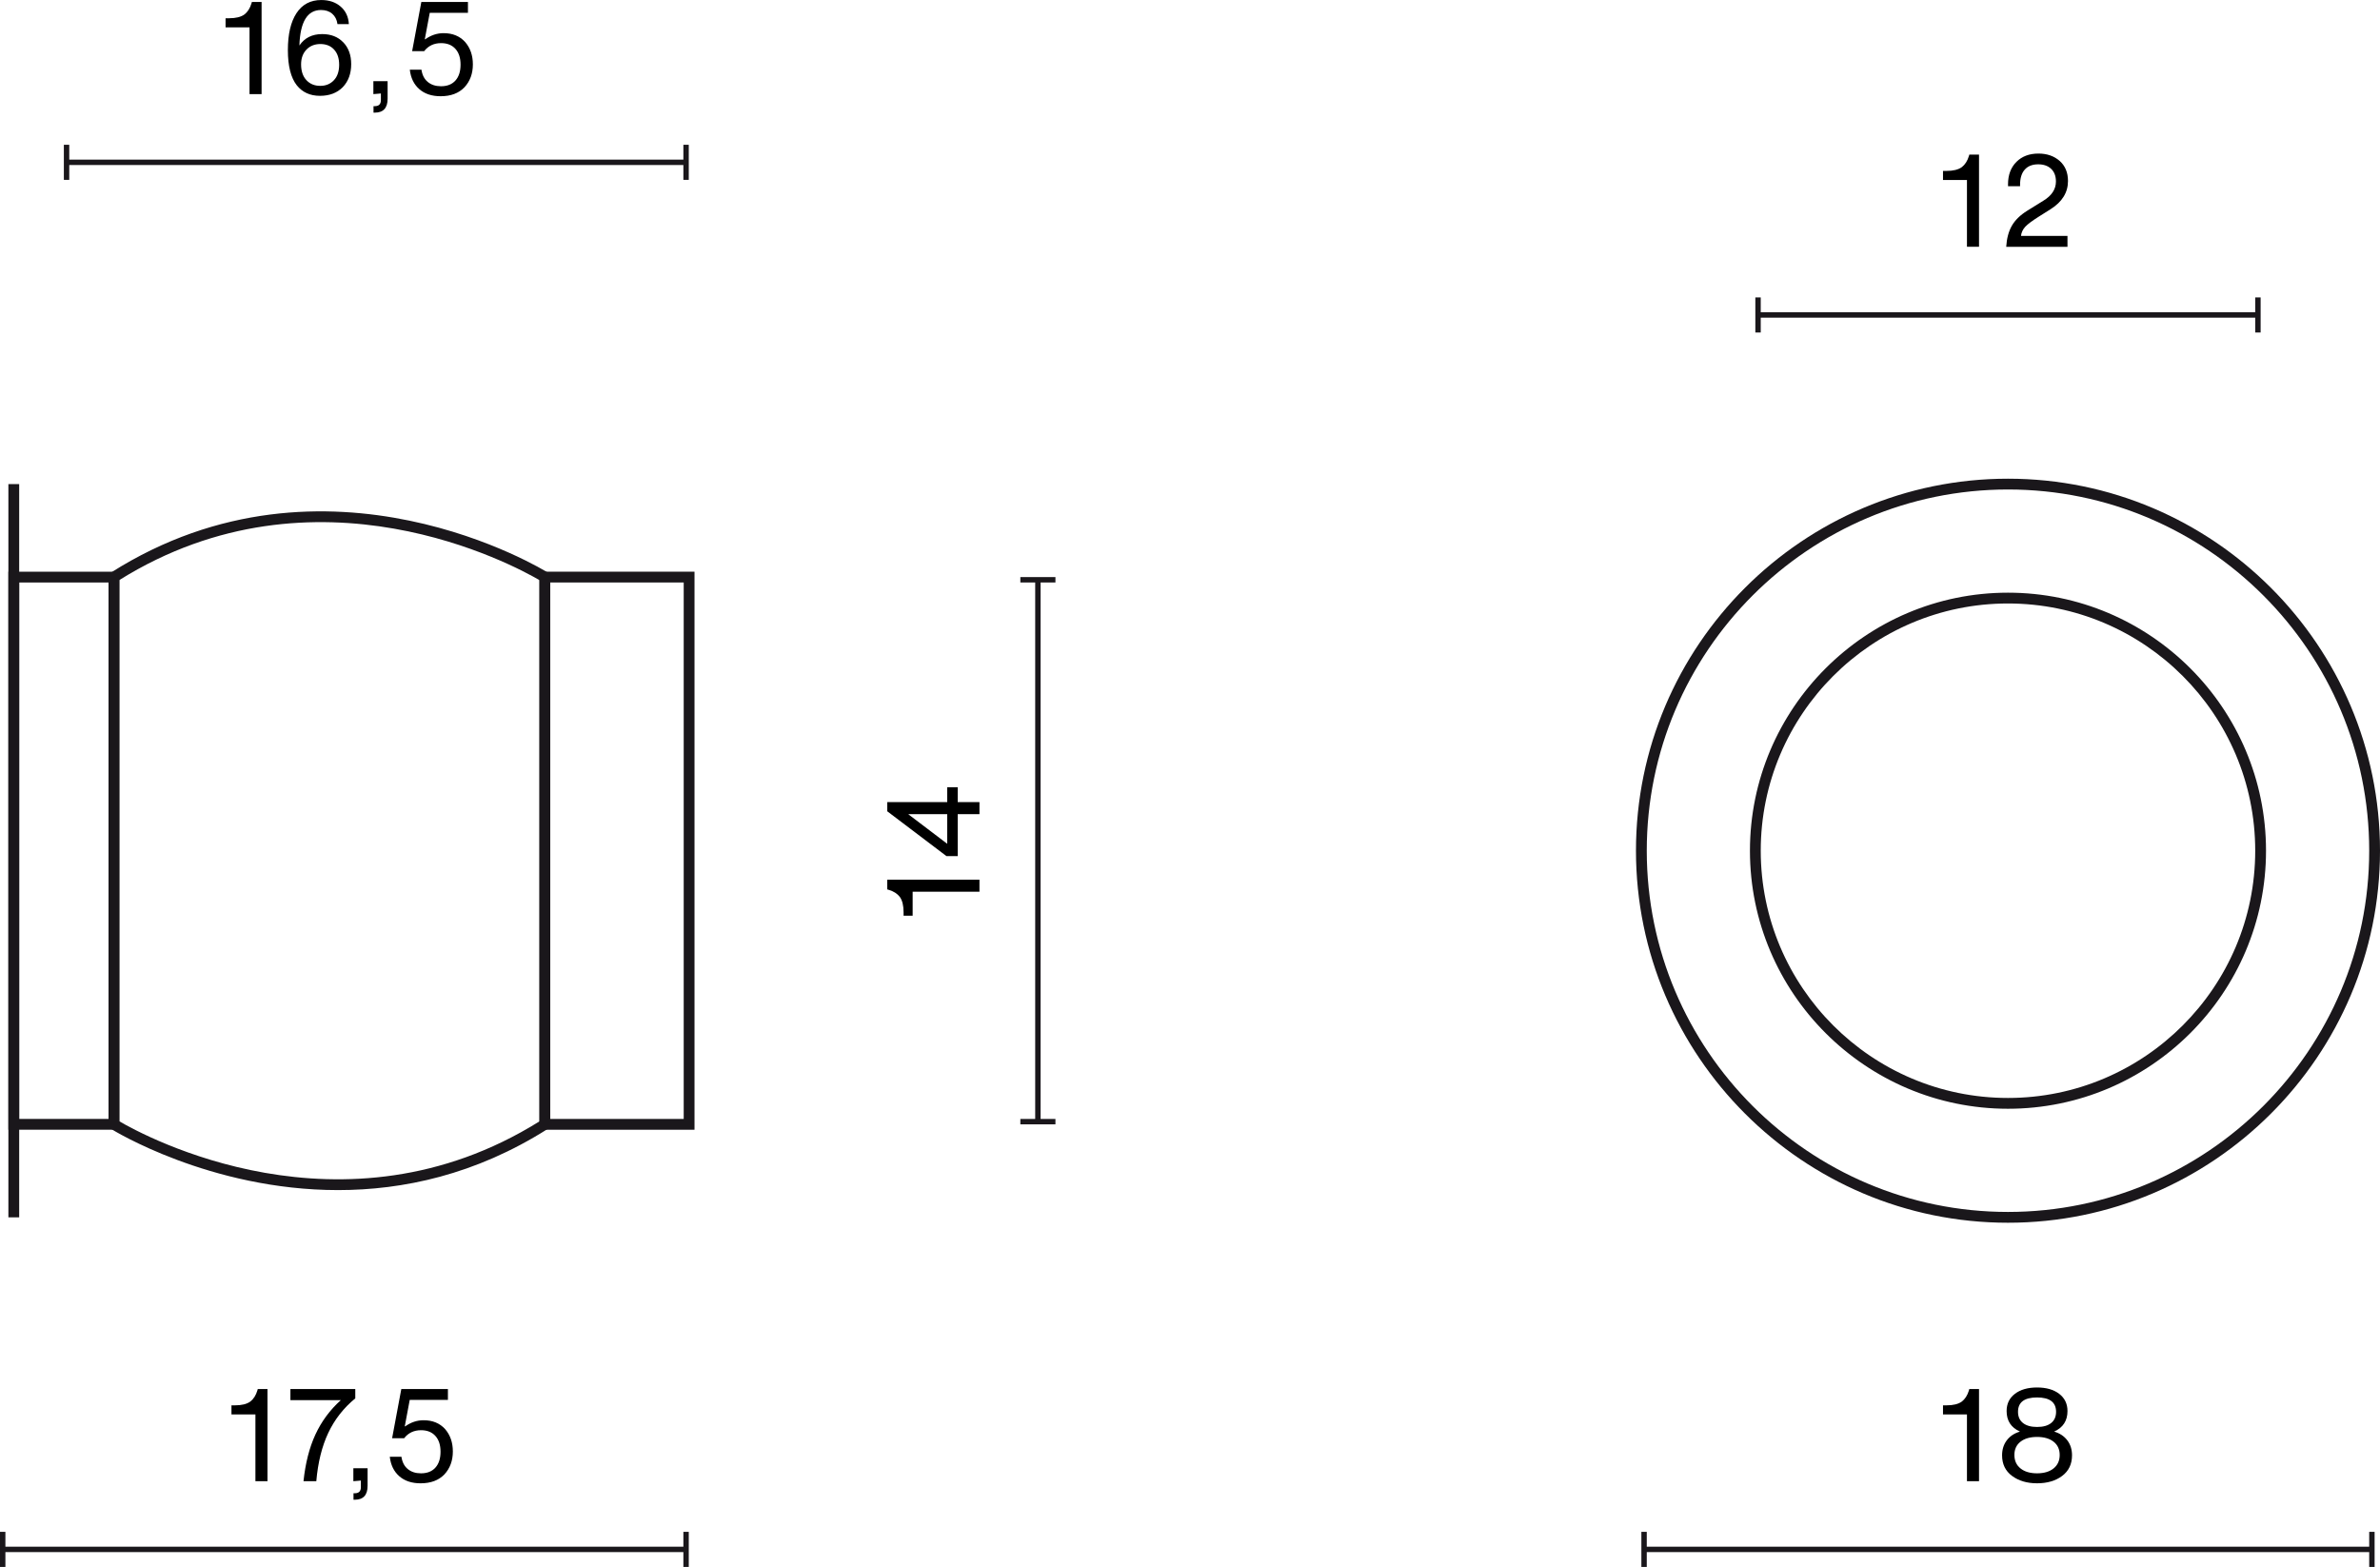 <?xml version="1.0" encoding="UTF-8"?>
<svg id="Warstwa_1" data-name="Warstwa 1" xmlns="http://www.w3.org/2000/svg" width="220.452" height="145.14" viewBox="0 0 220.452 145.14">
  <defs>
    <style>
      .cls-1 {
        isolation: isolate;
      }

      .cls-2 {
        fill: #1a171b;
      }
    </style>
  </defs>
  <g>
    <rect class="cls-2" x=".25" y="143.265" width="63.298" height=".5"/>
    <rect class="cls-2" x="0" y="141.89" width=".5" height="3.25"/>
    <rect class="cls-2" x="63.299" y="141.89" width=".5" height="3.25"/>
  </g>
  <g class="cls-1">
    <path d="m23.659,137.2v-6.188h-2.219v-.84h.324c.624,0,1.096-.116,1.416-.348.304-.232.523-.576.66-1.031l.036-.132h.9v8.539h-1.116Z"/>
    <path d="m28.112,137.2c.176-1.671.543-3.112,1.103-4.324.56-1.211,1.343-2.273,2.351-3.184h-4.666v-1.031h6.009v.864c-1.08.887-1.913,1.953-2.501,3.196-.587,1.243-.958,2.736-1.109,4.479h-1.187Z"/>
    <path d="m32.744,138.915v-.6h.12c.375,0,.563-.188.563-.564v-.612l-.696.06v-1.199h1.319v1.619c0,.864-.396,1.295-1.187,1.295h-.12Z"/>
    <path d="m36.985,136.738c-.5-.436-.793-1.038-.881-1.805h1.079c.072.496.268.876.588,1.139.32.264.728.396,1.223.396.576,0,1.021-.176,1.337-.528s.474-.844.474-1.475c0-.624-.16-1.112-.479-1.463s-.76-.528-1.319-.528c-.664,0-1.188.248-1.571.743h-1.115l.852-4.557h4.317v1.008h-3.538l-.456,2.435.024.024c.536-.384,1.107-.576,1.715-.576.832,0,1.495.272,1.991.816.479.552.72,1.243.72,2.075,0,.856-.26,1.563-.78,2.123-.528.552-1.263.828-2.207.828-.816,0-1.473-.218-1.973-.654Z"/>
  </g>
  <g>
    <rect class="cls-2" x="6.165" y="14.785" width="57.383" height=".5"/>
    <rect class="cls-2" x="5.915" y="13.41" width=".5" height="3.25"/>
    <rect class="cls-2" x="63.299" y="13.41" width=".5" height="3.25"/>
  </g>
  <g class="cls-1">
    <path d="m23.113,8.719V2.531h-2.219v-.84h.324c.624,0,1.096-.116,1.416-.348.304-.232.523-.576.66-1.031l.036-.132h.9v8.539h-1.116Z"/>
    <path d="m31.799,3.922c.488.512.731,1.183.731,2.015,0,.88-.26,1.591-.779,2.135-.528.536-1.231.804-2.111.804-.912,0-1.627-.324-2.147-.971-.552-.704-.828-1.791-.828-3.262s.266-2.613.798-3.424,1.297-1.217,2.296-1.217c.728,0,1.325.202,1.793.606s.722.946.762,1.625h-1.055c-.056-.408-.218-.728-.486-.959-.268-.232-.614-.348-1.038-.348-1.263,0-1.931,1.095-2.003,3.286.48-.704,1.184-1.055,2.111-1.055.816,0,1.467.256,1.955.768Zm-2.135,4.03c.52,0,.943-.176,1.271-.528.32-.344.48-.819.48-1.427,0-.592-.156-1.06-.468-1.403s-.736-.516-1.271-.516c-.527,0-.958.172-1.289.516-.332.344-.498.8-.498,1.367,0,.624.164,1.112.492,1.463.328.352.755.528,1.283.528Z"/>
    <path d="m34.598,10.434v-.6h.12c.375,0,.563-.188.563-.564v-.612l-.696.06v-1.199h1.319v1.619c0,.864-.396,1.295-1.187,1.295h-.12Z"/>
    <path d="m38.84,8.258c-.5-.436-.793-1.038-.881-1.805h1.079c.072.496.268.876.588,1.139.32.264.728.396,1.223.396.576,0,1.021-.176,1.337-.528s.474-.844.474-1.475c0-.624-.16-1.112-.479-1.463s-.76-.528-1.319-.528c-.664,0-1.188.248-1.571.743h-1.115l.852-4.557h4.317v1.008h-3.538l-.456,2.435.024.024c.536-.384,1.107-.576,1.715-.576.832,0,1.495.272,1.991.816.479.552.72,1.243.72,2.075,0,.856-.26,1.563-.78,2.123-.528.552-1.263.828-2.207.828-.816,0-1.473-.218-1.973-.654Z"/>
  </g>
  <g>
    <rect class="cls-2" x="152.285" y="143.265" width="67.417" height=".5"/>
    <rect class="cls-2" x="152.035" y="141.89" width=".5" height="3.25"/>
    <rect class="cls-2" x="219.452" y="141.89" width=".5" height="3.25"/>
  </g>
  <g class="cls-1">
    <path d="m182.193,137.2v-6.188h-2.219v-.84h.324c.624,0,1.096-.116,1.416-.348.304-.232.523-.576.66-1.031l.036-.132h.9v8.539h-1.116Z"/>
    <path d="m188.685,137.392c-.928,0-1.699-.228-2.315-.684-.615-.456-.923-1.091-.923-1.907,0-.544.146-1.008.438-1.391.292-.384.693-.652,1.205-.803v-.012c-.815-.368-1.223-1-1.223-1.895,0-.672.256-1.203.768-1.595.512-.392,1.195-.588,2.051-.588s1.539.196,2.051.588c.512.392.768.923.768,1.595,0,.896-.408,1.527-1.223,1.895v.012c.512.152.914.42,1.205.803.292.384.438.848.438,1.391,0,.816-.304,1.451-.912,1.907-.607.456-1.383.684-2.327.684Zm0-.924c.647,0,1.159-.152,1.535-.456.376-.304.563-.72.563-1.247,0-.52-.188-.927-.563-1.223s-.888-.444-1.535-.444-1.159.148-1.535.444-.563.704-.563,1.223c0,.528.188.943.563,1.247.376.304.888.456,1.535.456Zm1.307-4.659c.304-.244.456-.59.456-1.037,0-.887-.588-1.331-1.763-1.331s-1.763.444-1.763,1.331c0,.448.154.793.462,1.037s.742.366,1.301.366c.568,0,1.003-.122,1.307-.366Z"/>
  </g>
  <g>
    <rect class="cls-2" x="162.842" y="28.924" width="46.302" height=".5"/>
    <rect class="cls-2" x="162.592" y="27.549" width=".5" height="3.25"/>
    <rect class="cls-2" x="208.895" y="27.549" width=".5" height="3.25"/>
  </g>
  <g class="cls-1">
    <path d="m182.193,22.859v-6.188h-2.219v-.84h.324c.624,0,1.096-.116,1.416-.348.304-.232.523-.576.66-1.031l.036-.132h.9v8.539h-1.116Z"/>
    <path d="m185.83,22.859c.048-.776.222-1.425.522-1.949s.777-.99,1.433-1.397l1.487-.923c.775-.472,1.163-1.063,1.163-1.775,0-.504-.148-.896-.444-1.175-.296-.28-.695-.42-1.199-.42-.536,0-.949.162-1.241.486s-.438.793-.438,1.409v.132h-1.115v-.18c0-.864.26-1.555.78-2.075.512-.512,1.191-.768,2.039-.768.792,0,1.447.228,1.967.684.512.456.768,1.075.768,1.859,0,1.063-.54,1.935-1.619,2.615l-1.067.672c-.624.392-1.047.708-1.271.948-.232.256-.364.54-.396.852h4.306v1.007h-5.673Z"/>
  </g>
  <g>
    <rect class="cls-2" x="95.887" y="53.703" width=".5" height="50.191"/>
    <rect class="cls-2" x="94.512" y="103.644" width="3.25" height=".5"/>
    <rect class="cls-2" x="94.512" y="53.453" width="3.25" height=".5"/>
  </g>
  <g class="cls-1">
    <path d="m90.724,82.599h-6.188v2.219h-.84v-.324c0-.624-.116-1.095-.348-1.415-.232-.304-.576-.524-1.031-.659l-.132-.036v-.899h8.539v1.115Z"/>
    <path d="m87.738,74.296v-1.379h.972v1.379h2.015v1.115h-2.015v3.886h-1.043l-5.481-4.15v-.852h5.553Zm0,1.115h-3.586v.024l3.586,2.722v-2.746Z"/>
  </g>
  <path class="cls-2" d="m185.993,113.258c-19,0-34.458-15.458-34.458-34.459,0-19.001,15.458-34.459,34.458-34.459,19.001,0,34.459,15.458,34.459,34.459,0,19.001-15.458,34.459-34.459,34.459Zm0-67.918c-18.449,0-33.458,15.01-33.458,33.459,0,18.449,15.009,33.459,33.458,33.459s33.459-15.01,33.459-33.459c0-18.449-15.01-33.459-33.459-33.459Z"/>
  <path class="cls-2" d="m185.993,102.7c-13.179,0-23.901-10.722-23.901-23.901,0-13.179,10.722-23.901,23.901-23.901s23.901,10.722,23.901,23.901c0,13.179-10.722,23.901-23.901,23.901Zm0-46.802c-12.627,0-22.901,10.273-22.901,22.901,0,12.628,10.273,22.901,22.901,22.901,12.628,0,22.901-10.273,22.901-22.901,0-12.628-10.273-22.901-22.901-22.901Z"/>
  <path class="cls-2" d="m11.053,104.644H.776v-51.691h10.277v51.691Zm-9.277-1h8.277v-49.691H1.776v49.691Z"/>
  <path class="cls-2" d="m31.317,110.234c-11.896,0-20.897-5.582-21.032-5.667l-.232-.147v-51.241l.232-.147c19.995-12.686,40.248-.128,40.451,0l.232.147v51.241l-.232.147c-6.699,4.25-13.426,5.667-19.419,5.667Zm-20.264-6.372c2.269,1.328,20.683,11.392,38.915.007v-50.132c-2.27-1.328-20.683-11.392-38.915-.007v50.132Z"/>
  <rect class="cls-2" x=".777" y="44.84" width="1" height="67.918"/>
  <path class="cls-2" d="m64.33,104.644h-14.361v-51.691h14.361v51.691Zm-13.361-1h12.361v-49.691h-12.361v49.691Z"/>
</svg>